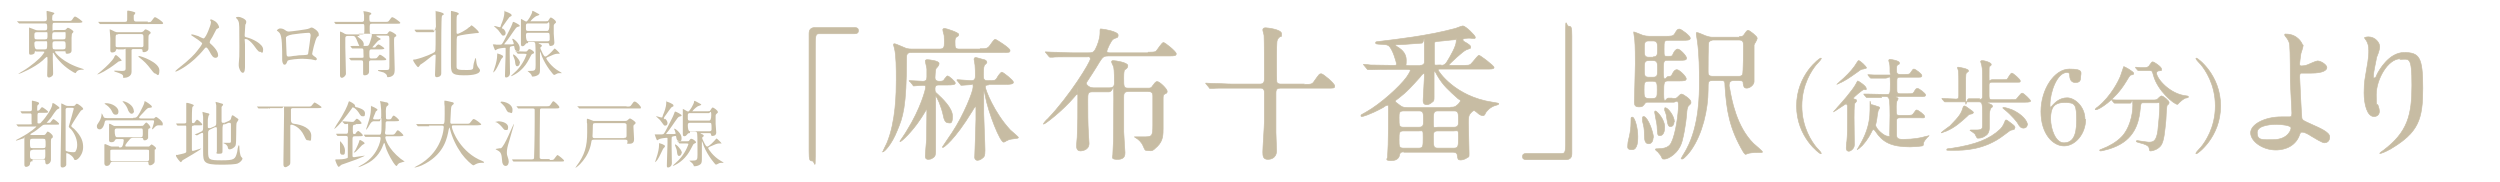 <?xml version="1.0" encoding="UTF-8"?>
<svg id="_レイヤー_1" xmlns="http://www.w3.org/2000/svg" version="1.1" viewBox="0 0 800 58.3">
  <!-- Generator: Adobe Illustrator 29.8.2, SVG Export Plug-In . SVG Version: 2.1.1 Build 3)  -->
  <defs>
    <style>
      .st0, .st1 {
        fill: #c7bca3;
      }

      .st1 {
        stroke: #c7bca3;
        stroke-linecap: round;
        stroke-linejoin: round;
        stroke-width: .2px;
      }
    </style>
  </defs>
  <g>
    <path class="st1" d="M273.4,8.8c.9,0,1.3.3,1.3,1s-.4,1-1.3,1h-11.2c-1.3,0-1.3.3-1.3,5.9v33.3c0,4.8-.2,1.5-1,1.5s-1-.3-1-3.1V10.7c0-1.3.7-1.9,2-1.9h12.5Z"/>
    <path class="st1" d="M313.6,15.6c1.9,0,2.4,0,3.2-1.1,1.2-1.7,1.4-1.9,1.7-1.9s4.7,2.8,4.7,3.5-.2.7-2.4.7h-28.9c-.9,0-1.8,0-1.8,1.5,0,16.2-1.2,19.2-3,23.5-1.8,4.5-4.1,6.8-4.6,6.8s0,0,0,0c0-.2,1.1-2.4,1.3-2.8,2.9-6.9,3-16.3,3-20.1s0-8-.6-10.3c0-.2-.3-.9-.3-1.1s.1-.3.3-.3c.5,0,3,1.2,3.6,1.4.9.3,1.5.3,2.1.3h8.6c1.5,0,1.7-.4,1.7-2.3s-.1-2.3-.2-2.5-.3-1.2-.3-1.4.2-.4.6-.4,4.5,1.3,4.5,1.9-.4.6-.8.9c-.3.3-.4.7-.4,1.4,0,2.1,0,2.4,1.6,2.4h6.4ZM291.1,26.1c-.1-.1-.2-.2-.2-.3,0,0,0,0,.2,0,.5,0,3.6.2,4.2.2,1,0,1.3-.4,1.3-1.4v-2.5c0-.4-.5-2.2-.5-2.6s.5-.4.7-.4c.3,0,3.7.3,3.7,1.2s-.9,1.4-1,1.7c-.2.6-.3,2.4-.3,2.8,0,1.1.8,1.2,1.3,1.2,1,0,1.4,0,1.8-.8.7-.9.8-.9.9-.9.5,0,2.5,1.8,2.5,2.3s-.9.6-2.5.6h-2.6c-.7,0-1.4,0-1.4,1.2s.2,1.1.7,1.6c1.5,1.4,4.9,4.5,4.9,7.2s-.8,2.1-1.4,2.1c-1,0-1.4-1.4-1.5-2.1-.7-3.3-2.1-6.3-2.4-6.3s-.1.4-.1.5v16.9c0,1.2-.1,1.8-1,2.3-.4.3-.9.4-1.3.4-1,0-1-.7-1-1.1,0-.9.3-3.8.4-5.3,0-1.9.1-7.6.1-9.6s0-.2,0-.2c0,0-1.8,3-2.2,3.5-2.5,3.8-5.9,7-6.3,7s-.2,0-.2,0,2-2.9,2.3-3.5c4.5-7.2,6-13.3,6-13.8s0-.7-.8-.7-2.5.2-2.9.2-.2,0-.4-.3l-.9-1.1h-.1ZM316.2,27.2c-.3,0-.9,0-.9.6,0,.9,2.8,8.2,8,13.8.4.4,2.6,2.2,2.6,2.4s-.5.3-.7.3c-1.5.2-2.1.2-3,.7-.1,0-.8.5-1,.5-1.2,0-4.9-9.4-5.9-14.7,0-.3-.3-1.5-.4-1.5s-.1,0-.1.2v6.9c0,1.7.4,9.8.4,11.7s-.3,2.1-.7,2.4c-.3.3-1,.8-1.7.8s-.9-.6-.9-.9c0-.8.4-10.2.4-12.1v-3.7c0-.6,0-.4-.2-.4s-.9,1.2-1,1.4c-5.7,9.3-9.1,11.6-9.4,11.6s-.1,0-.1-.2c.8-1.3,2.4-3.5,3.1-4.6,3.7-5.6,6.7-13.1,6.7-14.6s-.3-.7-.8-.7-2.6.2-2.9.2-.2,0-.4-.3l-.9-1.1c-.1-.1-.2-.2-.2-.3,0,0,.1-.1.2-.1.6,0,3.7.3,4.4.3,1.3,0,1.3-.9,1.3-1.6,0-1,0-2.3-.1-3.4,0-.3-.3-1.5-.3-1.8s.2-.6.5-.6,1.8.5,2.7.7c.3,0,.9.4.9.8s-.7.8-.8,1c-.3.6-.3,2.3-.3,3,0,1.2,0,1.9,1.3,1.9,2.2,0,2.5,0,3-.8.3-.6,1.2-1.9,1.6-1.9s3.7,2.6,3.7,3.2-.9.7-2.5.7h-5.5v.2Z"/>
    <path class="st1" d="M367.4,16.7c2.1,0,2.3-.1,2.6-.4.4-.4,1.8-2.7,2.3-2.7s4.1,2.9,4.1,3.6-.7.7-2.2.7h-19.4c-1.5,0-1.9.2-3,2-1.4,2.4-3.5,5.5-3.8,6-.2.3-.4.6-.4.8s.7,1.4,2.3,1.4h5.2c1.3,0,1.5-.8,1.5-1.5,0-1.1,0-4.1-.2-5,0-.3-.7-1.5-.7-1.8s.2-.4.5-.4c.8,0,4.7.6,4.7,1.6s-1,1.2-1.1,1.5c-.2.7-.2,1.7-.2,2.4,0,3,0,3.3,1.5,3.3h6.2c.8,0,1.1,0,1.5-.7.6-.8,1-1.4,1.5-1.4.8,0,3.2,2.4,3.2,3.1s-.3.6-.8.9-.5.5-.5,1.8v9.1c0,2.1,0,4-1.8,5.8s-1.8,1.4-3,1.4-1-.3-1.6-1.5c-.5-1.2-1.5-2.1-2.2-2.5l-.6-.4s.2,0,.3,0c.4,0,2,0,2.3,0,3,0,3.3,0,3.3-3.7v-9.4c0-1.2-.6-1.4-1.5-1.4h-6.3c-1.5,0-1.5.8-1.5,1.9v11c0,1,.4,6.4.4,6.6,0,.7,0,2.2-2.3,2.2s-1.6-.6-1.6-1.5.2-3.7.2-4.4c0-3.5.1-6.7.1-13.4s0-2.3-1.5-2.3h-5.3c-1.5,0-1.5.5-1.5,2.7,0,3.9,0,7.3.2,10.5,0,.5.2,3,.2,3.3,0,2.4-2.8,2.4-2.8,2.4-.6,0-1.2-.4-1.2-1.5s.2-2.5.2-2.9c.2-5.3.2-6.1.2-12.7s0-.9-.3-.9-.2,0-.7.6c-4,4.7-9.5,8.8-9.9,8.8s-.1,0-.1,0c0-.3,1-1.4,1.4-1.7,7-7.3,13.6-18.1,13.6-19.1s-.7-.7-1-.7h-5c-4.1,0-5.5,0-5.9.1h-1c-.1,0-.2,0-.4-.3l-.9-1.1c-.1-.1-.2-.2-.2-.3h.1c.3,0,1.8.1,2.1.1,2.2,0,4.2.2,6.4.2h5.2c1,0,1.6,0,2.2-1.1.7-1.3,1.5-3.5,1.5-5.2s0-1.3.6-1.3,5.2.8,5.2,1.9-.5.7-1.5,1.3c-.7.3-2.1,3.4-2.1,3.9s.7.5.9.5h12.3,0Z"/>
    <path class="st1" d="M417.3,27c2.3,0,2.6,0,3.3-1.1,1.5-2.1,1.6-2.3,2.2-2.3s4.3,3.1,4.3,3.9-.3.7-2.5.7h-14.8c-1,0-1.5.3-1.5,1.5v12.7c0,.9.2,5,.2,5.8,0,2.6-2.2,2.8-2.7,2.8-1.6,0-1.7-1-1.7-2.4s.5-8.2.5-9.7v-9.3c0-1.4-.8-1.4-1.5-1.4h-8.9c-4.1,0-5.4,0-5.9.1h-1c-.2,0-.3,0-.4-.3l-.9-1.1q-.2-.2-.2-.3c0,0,0,0,.2,0,.3,0,1.8.1,2.1.1,2.3,0,4.2.2,6.4.2h8.7c1.4,0,1.4-1,1.4-2,0-2.7,0-12-.1-13.5,0-.3-.4-1.5-.4-1.8,0-.7.7-.7.9-.7.5,0,5.1.5,5.1,1.9s-.1.6-.7,1.1-.8,1.1-.8,1.8c-.1,1.2-.1,5.4-.1,6.9s0,5.4.1,5.7c.2.5.8.6,1.3.6h7.5-.1Z"/>
    <path class="st1" d="M449.3,48.6c-.5,0-1.2,0-1.4.8-.1.7-.5,2-2.7,2s-1.2-.7-1.2-1,.2-3.4.2-4.1c.1-2.2.1-8.3.1-10.7s0-1.9-.4-1.9-1.2.6-1.3.7c-4.6,2.5-6.7,2.9-6.8,2.9s-.3,0-.3-.3.2-.3,1.6-1.1c4.8-2.7,10.8-8.2,13-11.2.2-.3,1.2-1.8,1.2-2.1s-.3-.4-1.2-.4h-5.4c-1.1,0-4.3,0-5.9.1h-1c-.1,0-.2,0-.4-.3l-.9-1.1q-.2-.2-.2-.3c0,0,0,0,.1,0,.3,0,1.8.1,2.1.2,2.1,0,4.2.1,6.4.1h1.1c.6,0,.9,0,.9-.4s-1.3-5.1-2.6-5.9c-.5-.3-.8-.3-2-.4-1.9-.1-2.1-.1-2.1-.5s.1-.3,1.6-.5c4.9-.6,14.9-1.7,23.5-4,.4,0,2.3-.9,2.8-.9.9,0,4,3.1,4,3.6s-.2.4-.6.4-1-.1-1.2-.1c-.3,0-2.2,0-2.2.5s1.1,1,1.3,1.1c1,.7,1.2.8,1.2,1.3s0,.3-1.3.8-5.6,4.7-5.6,4.8c0,.2.1.2.8.2h4.1c1.6,0,1.8,0,2.7-1.1.9-1.1,1.7-2.1,2-2.1s4.8,3.3,4.8,3.9-1.4.5-2.8.5h-14.5c-.4,0-.6,0-.6.3s5.3,8.5,17.4,10.3c1.7.3,2,.3,2,.5,0,.3-.6.4-.9.5-2,.5-3.1,2.1-3.3,2.4-.2.5-.4.9-.8.9s-.9,0-2.2-1.2c-.5-.4-.6-.4-.7-.4-.4,0-.8.5-1,.7-.8.8-.8,1.6-.8,3.3s.2,8.2.2,9.6,0,1.1-.5,1.4c-.8.6-1.7.8-2.2.8-.9,0-.9-.3-1.1-1.6,0-.7-.8-.9-1.4-.9h-15.7,0ZM464.2,34.3c.8,0,1.4,0,2-.6.3-.2,1.1-1,1.1-1.4s0-.2-.7-.7c-3-2.7-4.8-4.2-6.7-7.5-.1-.3-.8-1.4-.8-1.4q-.2,0-.2.6v7.6c0,1.2,0,1.4-.6,1.8-.7.6-1.3.8-1.7.8-1.2,0-1.2-.9-1.2-1.4,0-1.1.4-6.4.4-7.6s0-.9-.3-.9-1,.9-1.1,1.1c-2.8,3.1-4.2,4.7-6.7,6.6-1.1.8-1.2.9-1.2,1.1s.1.3,1.2,1.1c.9.7,1.2.9,2.6.9h14.1-.2ZM454.5,20.9c.8,0,1.2-.3,1.3-.9v-5.3c0-4.6-.1-.9-.8-.9s-6.1.5-7.3.5-1.1,0-1.1.2.9.7,1.2.9c1,.7,2.2,1.9,2.2,3.8s-.1,1.1-.1,1.3c0,.5.2.5,1.1.5h3.5ZM449.1,35.5c-1.4,0-1.4.8-1.4,2.1,0,2.6,0,3.1,1.4,3.1h5c1.4,0,1.4-.8,1.4-2.1,0-2.5,0-3.1-1.4-3.1h-5ZM449.1,41.9c-1.4,0-1.4.7-1.4,2.8s0,2.7,1.4,2.7h4.9c1.4,0,1.4-.6,1.4-3.3s0-2.2-1.4-2.2h-5,.1ZM460.1,35.5c-1.4,0-1.4.7-1.4,3.3s0,1.9,1.4,1.9h5.2c1.4,0,1.4-.9,1.4-1.8,0-2.8,0-3.4-1.4-3.4h-5.2ZM465.2,47.4c1.4,0,1.5-.5,1.5-3.3s0-2.2-1.5-2.2h-5.1c-1.4,0-1.4.7-1.4,1.8,0,3.3,0,3.7,1.5,3.7h5ZM461.1,20.9c.6,0,1.2,0,1.9-1.1,1-1.6,3-5,3-6.6s0-.5-.4-.5-2.1.2-4,.4c-2.2.2-2.4.2-2.6.6v5.6c0,1.9,0,1.5,1.4,1.5h.8,0Z"/>
    <path class="st1" d="M488.5,51.1c-.9,0-1.3-.3-1.3-1s.4-1,1.3-1h11.2c1.3,0,1.3-.3,1.3-5.9V9.9c0-4.8.2-1.5,1-1.5s1,.3,1,3.1v37.7c0,1.3-.7,1.9-2,1.9h-12.5Z"/>
    <path class="st1" d="M524.1,43.8c0,1,0,4.1-1.8,4.1s-1.4-.8-1.4-1.7.5-2.4.5-2.6c.3-1.3.5-3,.5-4,0-2,0-2.1.3-2.1h.3c.7.4,1.6,3.5,1.6,6.2h0ZM535.2,31.5c1.1,0,1.2,0,1.7-.5.6-.6.9-.9,1.2-.9.5,0,3,1.7,3,2.5s0,.4-.9,1.4c0,.2-.3.5-.4,1.6,0,.6-.4,5.3-1.5,9.5-1.1,4.1-4.6,5.8-5.6,5.8s-.6,0-1.3-1.2c-.3-.4-.7-.9-.9-1.1,0,0-.8-.6-.8-.8s.5-.2.9-.2c3.3,0,3.9-1.4,4.2-1.9,1.5-3,2.3-9.6,2.3-11.9s-.8-1.1-1.5-1.1h-8.2c-.4,0-.8,0-1,.4-.7.9-.8,1.1-1.9,1.1s-1.5-.4-1.5-1.5.3-10.6.3-12.2,0-6.1-.2-7.8c0-.3-.3-1.9-.3-2.2s0-.3,0-.3c.2,0,2.4.9,2.9,1.1.7.2,1.3.3,2,.3h5.2c1.9,0,2.5,0,3-.8.7-1.2.9-1.5,1.5-1.5s3.5,2.2,3.5,2.9-1,.7-2.5.7h-4.4c-1.5,0-1.5.3-1.5,2.8s0,2.3,1.3,2.3,1.3,0,1.6-.8c.3-.6.8-1.5,1.5-1.5s2.8,2.2,2.8,2.9-.8.7-2.2.7h-3.8c-1.4,0-1.4.2-1.4,3.9s1,1.3,1.4,1.3c.7,0,1,0,1.4-.7.2-.5.7-1.5,1.5-1.5s3,2.2,3,2.9-.9.7-2.5.7h-3.2c-1.5,0-1.5.4-1.5,4.2s.7,1.3,1.4,1.3h1.3ZM529,44c0,1.5-.8,2-1.4,2-1.2,0-1.4-1.2-1.4-3s-.2-2.7-.6-4.2c0-.3,0-.8,0-1.1s.2-.5.5-.4c1.4.5,3,5.2,3,6.7ZM529,18.2c1.4,0,1.4-.8,1.4-2.5s0-2.6-1.4-2.6h-1.4c-1.4,0-1.4.7-1.4,2.6s0,2.6,1.4,2.6h1.4ZM529,24.7c1.4,0,1.4-.7,1.4-2.6s0-2.7-1.4-2.7h-1.4c-1.4,0-1.4.7-1.4,2.7s0,2.6,1.4,2.6h1.5,0ZM528.8,31.5c1.5,0,1.5-.6,1.5-2.7s0-2.8-1.4-2.8h-1.3c-1.5,0-1.5.6-1.5,2.7s0,2.8,1.5,2.8h1.2ZM531.1,43.4c-.7,0-.7-.6-.8-2.3,0-.8-.2-2.2-.5-3.4,0-.3-.3-1.5-.3-1.7s0-.5.2-.5c.5,0,3,2.7,3,5.1s-1,2.8-1.5,2.8h-.1ZM535.7,39c0,.8-.4,1.5-1.1,1.5s-.9-.3-1.3-3c0-.7-.3-1.4-.6-2.2v-.5c0-.2,0-.4.3-.3.7,0,2.8,2.6,2.8,4.5h-.1ZM556.7,11.7c.7,0,1-.1,1.3-.5.7-1,1-1.5,1.4-1.5s2.9,1.9,2.9,2.5-.9,1.8-1,2.2c0,.6,0,4.6,0,5.5s0,5.2,0,6.2-1.3,2.1-2.3,2.1-1-.5-1.2-1.5c0-.6,0-.9-1.3-.9h-1.8c-.3,0-1.3,0-1.3,1.2s0,.5,0,.7c.7,4.3,2.3,12.8,7.7,18.2.5.4,2.9,2.5,2.9,2.7s-.3.2-.5.2h-1.1c-.5,0-1.5,0-2.6.2-.2,0-1.1.4-1.2.4-.2,0-.5-.5-.7-.7-4.5-7.6-5.4-13.4-5.9-21,0-1.9-.2-1.9-1.4-1.9h-2.6c-1.4,0-1.4.3-1.4,2.9,0,6.3-1.8,14.2-5.5,19.4-.4.6-2.2,2.8-2.8,2.8s-.3,0-.3-.2c0-.2,1.5-2.5,1.7-3,4.1-7.6,4.1-17.7,4.1-21.3s0-9-.7-13.6c0-.3-.3-1.6-.3-1.9s0-.5.2-.5c.5,0,2.5,1,2.9,1.1.3,0,1,.4,1.9.4h8.8v-.2ZM547.9,12.9c-.5,0-1,.4-1.1.7-.2.5-.2,8.3-.2,9.2s0,1.6,1.4,1.6h8.4c.3,0,.9,0,1.2-.5s.3-8.5.3-9.3c0-1.3-.2-1.8-1.5-1.8h-8.6,0Z"/>
    <path class="st1" d="M737,14.6c0,.4-.6,2.2-.7,2.5-.2,1.3-.4,2.9-.4,3.2,0,.6,0,.8.6.8s1.2-.1,2-.4c.5-.2,2.6-1.2,3.1-1.2,1.2,0,3,1.3,3,2.1s-1.1,1.8-5,1.8-3.1,0-3.2,0c-.4,0-.5.4-.5,1.3s.6,12.6.7,13.1c.2.7.5.8,2.9,1.9,2.9,1.3,6,2.6,6,4.1s-1,1.9-1.7,1.9-3.1-1.5-4.3-2.2c-.7-.5-2-1.2-2.7-1.2s-.6,0-1.2,1.5c-1.8,3.9-6,4.2-7.3,4.2-4.3,0-8.1-2.8-8.1-5.5s4.5-5.1,9.8-5.1,2.1,0,2.4,0c.7,0,1,0,1-1.2s-.5-9-.5-10.1,0-9.9-.2-11.6c0-.8-.5-1.9-1.3-2.8,0,0-.3-.3-.3-.6s.3-.2.4-.2c3.9,0,5.3,3.2,5.3,3.5h.2ZM728.4,39.8c-.5,0-6.1,0-6.1,2.6s1.6,2.3,5,2.3c5.1,0,6-3.5,5.8-3.9-.2-.6-2.6-1-4.6-1h-.1Z"/>
    <path class="st1" d="M768.1,18.8c-4,0-7.7,6.6-7.7,11.5s.2,2.3.6,3.5c.3.9.4,1.3.4,1.8,0,1.5-1.3,1.7-1.7,1.7-2.2,0-3.2-3.9-3.2-7.6s.4-4.9.8-7.5c.7-3.8.7-4.9.7-6,0-1.6-.3-2.3-.6-2.9,0-.2-.8-1.1-.8-1.2s.6-.3,1.3-.3c2.2,0,3.6,1.9,3.6,3.1s-.8,3-1,3.5c0,.4-1,4.6-1,5.8s0,.7.4.7.5-.6.8-1.2c.5-1,3.7-6.9,8.6-6.9s6,1.5,6,11.4-1.3,14.1-10.2,19.4c-1.9,1.1-3.2,1.5-3.4,1.5s-.2,0-.2,0,0-.2,1.2-1c7.7-5.8,9.1-11.2,9.1-20.8s-.9-8.3-3.8-8.3h.1Z"/>
  </g>
  <g>
    <path class="st0" d="M11.5,16.4c-.4,0-.4.1-.4.4,0,.5-.8.7-1.2.7s-.6,0-.6-.7v-7.8c0-.6,0-.2,0-.2,0,0,.6.2,1.1.4.8.3,1.1.5,1.7.5h2.3c.3,0,.7,0,.7-.7,0-1.2,0-1.5-.8-1.5H6.1q0,0-.2-.2l-.5-.5h0c0,0,.9,0,1,0h7.8c.7,0,.8-.3.8-.9s-.1-1.8-.1-2.1,0-.3.2-.3,1.2.3,1.6.4c.7.2.7.3.7.4s-.5.5-.6.6c0,.2-.1.3-.1,1s0,.8.8.8h4.2c1,0,1.1,0,1.4-.4.6-1,.8-1,.9-1,.5,0,2.4,1.5,2.4,1.7s-.5.3-1.3.3h-7.5c-.8,0-.8,0-.8,1.6s0,.7.7.7h2.9c.4,0,.5,0,.8-.3.3-.4.4-.4.6-.4.3,0,1.7.9,1.7,1.2s-.5.6-.5.8-.1,1-.1,1.2v4.1c0,1-1.3,1-1.4,1-.5,0-.5-.2-.5-.5s0-.3-.7-.3h-2.4c-.1,0-.3,0-.3.2s2.5,3.5,8.5,5.3c.6.2.7.2.7.3s0,.1-.2.1c-.8,0-1.7,0-2.2.8-.1.2-.2.3-.3.3-.2,0-3.1-1.6-5.1-3.9-1-1.1-1.4-1.7-1.8-2.4,0,0,0-.2-.2-.2s-.1.1-.1.2v1.8c0,.7.1,4.2.1,4.5s0,.7-.4,1c-.2.1-.5.4-.9.4-.6,0-.6-.5-.6-.8s.1-3.8.1-4.4c0-1.2,0-1.4-.2-1.4s-1.2,1-1.4,1.2c-2.5,2.2-7.3,4.3-7.8,4.3s0,0,0,0c0,0,1.1-.8,1.4-.9,2.7-1.6,5.6-4.1,6.3-5.1.2-.3.7-.9.7-1,0-.2-.2-.2-.4-.2h-2.2ZM14.4,12.6c.8,0,.8-.3.8-1.4s0-.9-.8-.9h-2.6c-.7,0-.8.3-.8.9,0,1.2,0,1.4.8,1.4h2.6ZM11.8,13.2c-.3,0-.8,0-.8.7q0,1.9.8,1.9h2.5c.7,0,.8-.2.8-1.5s0-1.1-.8-1.1h-2.6,0ZM17.5,10.3c-.7,0-.8.2-.8,1.4s0,.9.8.9h2.7c.8,0,.8-.2.8-1.4s0-.9-.8-.9h-2.7ZM20.2,15.8c.8,0,.8-.4.8-1.1,0-1.2,0-1.5-.8-1.5h-2.6c-.8,0-.8.4-.8,1,0,1.4,0,1.6.8,1.6h2.7-.1Z"/>
    <path class="st0" d="M38.9,19.3q0,.2-.6.3c-.4,0-.6.3-.9.5-3.2,2.5-5.8,3.7-6.2,3.7s-.1,0-.1,0c0,0,1.1-.9,1.2-1,1.9-1.6,3.6-3.3,4.2-4.4,0-.2.4-.8.6-.8s1.9,1.5,1.9,1.9v-.2ZM47,7.1c1.1,0,1.2,0,1.5-.4.8-1.1.9-1.2,1.1-1.2.4,0,2.6,1.5,2.6,1.9s-.5.3-1.2.3h-19q0,0-.2-.2l-.4-.5h0c.2,0,.9,0,1,0h7.6c.7,0,.7-.4.7-1.1s0-2.1,0-2.2c0-.2,0-.3.3-.3s2.3.4,2.3.7-.4.7-.5.8c0,.2,0,.6,0,1s0,1,.8,1h3.7v.3ZM37.7,15.7c-.4,0-.6.1-.6.3,0,.6-.8.8-1.2.8s-.6-.2-.6-.7v-3.8c0-.6-.2-2.5-.2-2.7s0-.2,0-.2c.3,0,1.4.6,1.6.7.4.2.7.2.9.2h7.5c.4,0,.6-.2.8-.3.4-.5.5-.6.7-.6.3,0,1.6.7,1.6,1s0,.3-.4.6c-.3.3-.3.5-.3,1.7v2.9c0,.7-.9,1.1-1.4,1.1s-.5-.2-.5-.5,0-.5-.7-.5h-2.2c-.4,0-.6.1-.6.4v6.9c0,1.5-1.6,1.9-2.3,1.9s-.3,0-.4-.5c0-.6-.9-.9-2.4-1.4-.3,0-.4-.1-.4-.3s0-.1.2-.1c.3,0,1.9.1,2.3.1,1,0,1.1-.3,1.1-.8v-5.1c0-1.9,0-1-.7-1h-2.3.4ZM37.8,11c-.8,0-.8.2-.8,1.3v2.4c0,.4.4.4.7.4h7.5c.3,0,.6,0,.7-.4v-3c0-.7-.3-.8-.8-.8h-7.5.2ZM44.4,17.9c.6,0,6.6,2,6.6,4.6s-1,1.1-1.1,1.1c-.5,0-.8-.4-1.5-1.3-1.6-2.1-2.3-2.7-3.8-3.9-.2-.1-.3-.2-.3-.4h0Z"/>
    <path class="st0" d="M63.6,11.7c.2,0,1.3.6,1.5.6.5,0,1.2-1.6,1.5-2.3.4-1,.9-2.3.9-2.8s0-.4-.2-.5c0,0,0-.2,0-.3s0-.2.2-.2.9.3,1.6.8c.7.6,1,1.5,1,1.7s0,.2-.6.5c-.3.1-.3.3-.9,1.4-.4.8-.8,1.6-1.3,2.3,0,.2-.2.4-.2.6s.2.5.4.6c2,1.8,2.3,3,2.3,3.6s-.5.8-.8.8c-.8,0-1.2-.6-2-2.1-.2-.4-.7-1.2-1-1.2s-.4.2-.5.3c-4.3,5.4-9,7.4-9.2,7.4s-.2,0-.2-.1.4-.4.7-.7c4-3.1,5.6-4.9,6.2-5.7.6-.7,1.7-2.2,1.7-2.5s-2.2-1.8-3-2.3c-.4-.2-.5-.3-.5-.4s0-.2.2-.2c.3,0,1.3.3,2.5.7h-.2Z"/>
    <path class="st0" d="M76.3,5.4c.8,0,2.5.8,2.5,1.5s-.2.8-.3,1c0,.6-.2,2.7-.2,3.3s0,.6.8.8c1.4.3,5.1,2,5.1,3.8s-.7.8-.8.8c-.6,0-.7,0-2.2-2.1-.7-.9-1.8-2-2.5-2s-.3,0-.3,1.7c0,2.5,0,3.7,0,5.8v1.2c0,.6,0,2.1-.7,2.1s-1.3-1.6-1.3-2.2v-.7c.2-1.9.2-2.6.2-5.4,0-6.7,0-7.5-.3-8.2-.2-.5-.4-.7-.8-1.1h0c0-.3.6-.3.7-.3h0Z"/>
    <path class="st0" d="M98.7,9.2c.8-.4.9-.4,1.1-.4.3,0,2.2,1.1,2.2,2.1s0,.4-.5.9c-.7.9-1.6,5.2-1.6,5.4s0,.4,1.2,1.2c0,0,.3.3.3.5s-.3.4-.4.4c-.2,0-1.2-.3-1.4-.3-.9-.1-2.2-.2-2.9-.2s-4.5.2-4.7.7c-.4,1-.5,1.2-1,1.2s-.7-1.1-.7-1.4c0-4.1,0-7.6-.8-8.7q-.4-.5-.9-.8h0c0-.3.7-.7,1-.7,1,0,1.4.4,1.6.5q.6.5,1.2.5c.6,0,6-.7,6.7-1h-.4ZM93.7,11q-2.2.4-2.2,1.1c0,.7.2,4.4.2,5.2s.4.8.7.8,1-.1,1.5-.2c.3,0,1.1-.1,1.7-.2,2.6-.1,2.9-.1,3-.5s.8-5.6.8-5.8,0-.9-.6-.9c-1.1,0-4.5.4-5,.5h0Z"/>
    <path class="st0" d="M114.9,11.5c-.3,0-.5,0-.5.1s.2.3.4.4c1.6,1.2,1.6,1.8,1.6,2.2,0,.7-.4,1.2-.7,1.2s-.6-.4-1-1.3c-1-2.6-1.2-2.6-1.9-2.6h-1.5c-.7,0-.8.3-.8.8v2.9c0,1.2.2,7.8.2,8.4s-.8,1.3-1.3,1.3-.6-.5-.6-.8v-8.3c0-2.4,0-2.7,0-4.7v-1c.2,0,1.1.4,1.5.7.4.2.6.2,1,.2h4.6c.7,0,.7-.2.7-1.8s0-1.5-.7-1.5h-8.3q0,0-.2,0l-.4-.5v-.2c0,0,0,0,0,0h8.8c.7,0,.7-.5.7-.7v-1.4c0-.2-.2-1.1-.2-1.3s0,0,.2,0,2.3.3,2.3.7,0,.2-.3.4-.3.3-.3.6c0,1.5,0,1.7.7,1.7h4.1c1.1,0,1.2,0,1.5-.4.7-1,.8-1.1,1.1-1.1s2.5,1.5,2.5,1.8-.5.3-1.3.3h-7.8c-.7,0-.7.3-.7,1.4,0,1.7,0,1.9.7,1.9h4.4c.4,0,.5,0,.7-.3.4-.6.5-.6.7-.6.3,0,2,.9,2,1.3s0,.3-.4.5c-.2.1-.3.4-.3.8v1.4c0,1.2.2,6.8.2,7.9s0,1.9-.8,2.4c-.4.3-1,.4-1.3.4s-.3,0-.4-.5c0-.4-.8-.9-1-1,0,0-1.7-.5-1.8-.5s0-.2,0-.2c0,0,0-.1.2-.1h2.4c.8,0,1-.1,1-1.1v-8.4c0-1.2,0-1.5-.7-1.5h-3.1c-.2,0-.4,0-.4.1s.7.5.9.6c.5.2.5.3.5.4q0,.2-.6.4c-.3.2-.4.3-1.6,1.7-.3.4-.4.4-.4.5s0,.1.2.1c.6,0,.7,0,.8-.2,0-.1.7-.8.9-.8.3,0,1.9,1.1,1.9,1.3s-.5.3-1.3.3h-2.8c-.7,0-.7.4-.7,1.3,0,1.5,0,1.7,1.1,1.6,1.1,0,1.2,0,1.5-.4.6-.7.6-.8.8-.8.3,0,2,1.2,2,1.5s-.5.3-1.3.3h-3.4c-.3,0-.8,0-.8.6v3c0,.9-.8,1.2-1.3,1.2s-.6,0-.6-.8v-2.9c0-.9,0-1.1-.7-1.1h-3.2s0,0-.2-.2l-.4-.5h0c.2-.1.9-.1,1.1-.1h2.9c.9,0,.6-.1.6-1.6s0-1.4-1.1-1.4h-2.5s0,0-.2-.2l-.4-.5h0c.2-.1.9-.1,1-.1h4.1c.7,0,.8-.1,1.2-1.2.2-.6.6-1.8.6-2.3s-.3-.4-.6-.4h-3.6l.3.9Z"/>
    <path class="st0" d="M138.8,9.8c.7,0,.7-.4.7-.9s-.1-4.3-.1-5.1,0-.2.2-.2,2.4.4,2.4.9,0,.2-.1.2c-.3.2-.4.2-.5.5-.2.5-.2,9.8-.2,11.3v7c0,1.1-1.2,1.2-1.4,1.2s-.6,0-.6-.7.2-4.9.2-5.8,0-.7-.3-.7-.3,0-.4.1c-.3.2-.6.4-2.6,2-.2.2-1.3.9-1.6,1.1,0,0-.5.8-.7.8-.3,0-1.6-1.9-1.6-2.2s0-.2.8-.3c2.9-.7,5.7-2,6-2.3.4-.3.4-.4.4-5.6s0-.8-.7-.8h-5.4q-.1,0-.2-.1l-.4-.5v-.2c0,0,0,0,0,0h6v.3ZM150.3,8.7s.4-.6.6-.6,2.3,1.8,2.3,2.2,0,.2-.9.3c-1.1.1-5.3.6-5.9,1-.3.2-.3.7-.3,5.2v4.5c0,1,.5,1.1,3.2,1.1s1.9-.3,2.3-2.1c.4-1.5.5-1.7.6-1.7s.1,0,.2.9c.1,1.1.3,1.6.6,2q.6.7.6,1c0,1.6-4,1.6-5.2,1.6-4.1,0-4.1-.9-4.1-4V3.8c0-.2,0-.3.2-.3s1.5.4,1.6.4c.5.2.7.3.7.5s0,.2-.4.4c-.3.2-.3,1-.3,1.9v3.5c0,.5,0,.7.5.6.1,0,2.6-1.1,3.6-2.2h0Z"/>
    <path class="st0" d="M161.5,14.2h2.3q.6,0,.6-.2c0-.3-.5-1.5-.5-1.5,0,0,0-.1.2-.1.3,0,2.2,1.5,2.2,2.9s-.4,1-.9,1-.7-.5-.8-1.2q0-.4-.3-.4c-.3,0-1,.2-1.1.3s-.1,1.6-.1,2c0,1,.1,5.5.1,6.4s-.7,1.4-1.2,1.4-.4-.4-.4-1c0-1.1.2-5.8.2-6.7v-1.6c0-.2-.1-.2-.4-.2s-1.8.2-2.2.4c-.1,0-.6.4-.7.4-.2,0-.8-1.9-.8-1.9h.1c.1,0,.9,0,1,.1h1.2c.6,0,.7-.2,1.5-1.7.8-1.6,2.1-4,2.4-4.9.2-.6.2-.7.4-.7s2,.9,2,1.2,0,.2-.6.4c-.3,0-.5.3-.7.5-1,1.3-2.4,3.6-3.5,4.8,0,0-.2.3-.1.3h.3-.2ZM161,18.1c0,.2-.5.7-.6.8-.5,1-1.2,2.6-1.8,3.5,0,0-.6.8-.8.8s0,0,0,0c0,0,.7-2.2.8-2.5.5-1.8.5-2.9.5-3.1,0-.4,0-.5.1-.5s.7.3.9.3c.6.3.9.4.9.7h0ZM160.9,9.1c.7.5.9,1.1.9,1.5,0,.6-.4.8-.7.8s-.3,0-.5-.2-1-1.4-1.2-1.6c-.2-.2-1.3-1.2-1.3-1.2,0,0,0-.1.2-.1s1.3.4,1.6.4.2,0,.5-.9c.3-.7,1-2.3,1-3.9s0-.3.1-.3,2.2.7,2.2,1.2,0,.2,0,.3c0,0-.6.3-.7.4-.3.3-1.3,1.8-1.6,2.2-.2.2-.8,1.1-.8,1.3l.4.3v-.2ZM165,16.6v-.2c0-.1,0,0,0,0,.4,0,2.6.1,3.1.1s.5-.1.7-.3c.2-.3.4-.5.6-.5.4,0,1.5.7,1.5,1.1s-.1.2-.2.3c-.3.1-.6.3-.7.5-1,1.9-1.5,2.9-2.6,4.1-1.7,1.9-3.8,2.7-3.8,2.7h0v-.2c1.9-1.7,2-1.9,2.5-2.5,1.8-2.2,2.4-4.3,2.4-4.3q0-.2-.8-.2h-1.9c-.2,0-.1,0-.2-.1l-.4-.5h-.2ZM166.3,20.2c0,.8-.6,1-.8,1-.5,0-.6-.6-.7-1.6,0-.3-.2-.8-.6-1.8v-.3s0-.1.1-.1.8.5,1,.8,1.1,1.1,1.1,2h-.1ZM168.9,13.8c-.3,0-.5,0-.7.3-.3.3-.5.7-1,.7s-.5-.4-.5-1v-7.5c0-.4,0-.2.1-.2.2,0,1.3.8,1.6.8.5,0,1.9-2.6,1.9-3.1s0-.3.2-.3,1.2.6,1.4.7c.3.2.7.3.7.5s-1,.4-1.1.5c-.8.5-1.7,1.4-1.7,1.6s0,0,.4,0h4.5c.5,0,.7,0,.8-.3.5-.8.6-.9.8-.9s1.6.9,1.6,1.4-.1.3-.3.5c-.3.3-.4.4-.4.8v2.5c0,.4.2,2.6.2,2.8,0,1.1-1.1,1.1-1.2,1.1-.3,0-.4,0-.5-.6,0-.3-.4-.3-.5-.3h-2.9s0,.1.4.3c.2,0,.7.3.7.5s0,.2-.4.5c0,0-.1.1-.1.3s.7,1.5.8,1.8c.2.4.5.9.8.9.6,0,2.2-1.7,2.7-2.3l.3-.3c.1,0,1.6,1.4,1.6,1.6s0,.1-.1.1h-.6c-.7,0-1.2.2-3.2,1.1q-.4.2-.4.4c0,.2,1.6,2.7,4.1,4.1.8.4.8.5.8.6s0,0-.4,0-.9,0-1.3.3c0,0-.6.3-.7.3-.2,0-2.6-2.8-3.9-6,0-.2-.5-1.5-.6-1.5v5.1c0,1.4,0,1.9-.5,2.3s-1.3.6-1.8.6-.2,0-.3-.2c-.2-.4-.2-.5-.5-.8-.1-.1-.9-.8-.9-.8h.7c1.8,0,1.9-.2,1.9-1.9s0-6-.1-6.7c0-.6-.4-.7-.8-.7h-1.5v.3ZM169,7.5c-.3,0-.6,0-.7.5v1.3c0,.6.4.6.7.6h6.1q.7,0,.7-1.8c0-1.8-.5-.6-.7-.6,0,0-6.1,0-6.1,0ZM169,10.5c-.3,0-.7,0-.7.7q0,2,.7,2h6.2c.2,0,.7,0,.7-.6,0-2,0-2.1-.7-2.1h-6.2Z"/>
    <path class="st0" d="M10.3,51.6q-.7,0-.7.8c0,.7-.9,1-1.2,1-.6,0-.6-.5-.6-.9s0-3.7,0-4.3v-3.6c0-1.6,0-.3-.3-.3s-2,.7-2.4.7,0,0,0,0c0-.2,0-.2,1.2-.8,3.7-2,5.3-3.5,5.3-3.7s0,0-.5,0h-5.3s0,0-.2-.2l-.4-.5h0c0,0,.9,0,1,0h3.1c1.2,0,.8,0,.8-.7v-2c0-.6,0-.8-.5-.8h-2.4s0,0-.2,0l-.4-.5v-.2c0-.1,0,0,0,0,.4,0,2.5,0,3,0s.6-.3.6-.6v-2.6q0-.2.1-.2c.1,0,2.2.4,2.2.8s-.3.5-.4.6c-.2.2-.2.5-.2,1.3s0,.5.3.5.4-.3.5-.3c.4-.6.6-.8.8-.8s1.9,1.2,1.9,1.5-.5.3-1.2.3h-1.5c-.5,0-.7,0-.7.8v2.2c0,.3,0,.4.4.4s.5,0,.8-.4c1.6-1.6,3.3-4.3,3.5-5.5,0-.4,0-.6.3-.6s1.1.7,1.3.8c.5.4.7.5.7.7s0,.2-.5.4-1.9,2.3-2.2,2.8c-.2.3-1.4,1.6-1.4,1.6,0,0,.2,0,.3,0h.4c.4,0,.5,0,.8-.5.2-.2.5-.7.7-.7s1.8,1.2,1.8,1.5-.1.3-1.3.3h-3.2c-.3,0-.5,0-.9.3-1.1.9-2.3,1.9-3.3,2.4q-.5.3-.5.4c0,.2.3.2.5.2h3.8c.4,0,.5-.2.6-.3.5-.7.5-.8.7-.8.3,0,1.6,1,1.6,1.5s0,.4-.5.8c0,0-.1.2-.1.8v5.9c0,1.1-1,1.5-1.2,1.5-.6,0-.6-.5-.6-.8,0-.6-.2-.8-.7-.8h-3.4v.7ZM10.4,44.4c-.8,0-.8.3-.8,1.1,0,1.7,0,1.9.8,1.9h3.4c.8,0,.8-.3.8-1.1,0-1.7,0-1.9-.8-1.9h-3.4ZM10.4,48c-.8,0-.8.3-.8,1.4s0,1.5.8,1.5h3.3c.8,0,.8-.2.8-1.9s0-1.1-.8-1.1h-3.3ZM23.3,33.9c.3,0,.5,0,.7-.2.3-.4.4-.5.6-.5.4,0,2,1.2,2,1.6s0,.2,0,.2c0,0-.6.3-.7.4-.3.3-3.1,4.6-3.1,4.9s.8.8.9.9c2.5,2.5,2.9,4.2,2.9,5.9s-.9,3-1.4,3.5-.8.6-1.1.6-.3,0-.5-.5c-.6-1.1-2-1.7-2.2-1.7s-.2,0-.2.4v3.4c-.1.4-.6.8-1.2.8s-.6-.5-.6-.7v-2.3c0-2.8.2-10.3.2-13.3v-4c0,0,0-.2.1-.2s.8.4,1.2.6c.4.2.6.2,1,.2h1.8-.4ZM21.6,34.5c-.4,0-.5.2-.6.4v13.2c0,.4,1.6.6,2.3.6s.8,0,1-.5c.3-.5.4-1.2.4-1.9,0-2.3-1.4-4.3-2-5-.1,0-.7-.6-.7-.8s.8-2.6.9-3.1c.1-.4.7-2.5.7-2.6,0-.3-.3-.3-.5-.3,0,0-1.5,0-1.5,0Z"/>
    <path class="st0" d="M42.6,37.7c1,0,1.2,0,2.2-1.8.5-1,1.4-2.7,1.4-3.1s0-.4.2-.4,2.2,1.3,2.2,1.7-.2.3-.8.4c-.4,0-.6,0-2,1.6-.3.3-1.3,1.3-1.3,1.5s.2.3.6.3h4.2c0,0,.5-.5.6-.5.3,0,2.2,1.4,2.2,2.2s-.3.5-.6.5h-.7c-.4,0-.8,0-1.5.8s-.5.4-.6.4,0,0,0-.2c0,0,.6-1.8.6-2.2s0-.4-.9-.4h-13.8c-.8,0-1,0-1.1.6-.3,1.6-1,2.3-1.6,2.3s-.9-.4-.9-.9,0-.5.8-1.7c.5-.8.7-1.7.7-2.2s0-.3,0-.3c.2,0,.6,1,.7,1.2q.2.3,1.1.3h8.3ZM38.1,47.2c.5,0,.9,0,1.1-.5.2-.4.4-1.4.4-1.8s-.2-.4-.8-.4h-1.4q-.5,0-.7.5c-.2.5-.9.5-1,.5-.4,0-.7,0-.8-.5v-5.1c0-.2,0-.3.2-.3s1.1.6,1.4.7h8.1c1,0,1.1,0,1.3-.2s.7-.9.9-.9c.3,0,1.3,1.1,1.3,1.5s0,.3-.4.4c-.3.2-.3.3-.3,1.3s0,1.6,0,1.8c-.3.6-.8.7-1.1.7s-.4,0-.5-.5c0-.2-.3-.3-.6-.3h-2.6c-.6,0-.8.2-1,.4-.4.4-1.5,1.7-1.5,2.1s.3.3.6.3h7c0,0,.7-.7.8-.7s1.4.8,1.4,1.2,0,.3-.4.5c0,0,0,.4,0,.6v2.7c0,.6,0,.9-.4,1.2-.3.3-.7.5-1.1.5s-.5-.3-.5-.8-.4-.3-.6-.3h-11c-.4,0-.5.2-.6.5-.2.6-.7.8-1.2.8s-.7-.5-.7-.8,0-3,0-3.6v-2.3q0-.3.2-.3c.2,0,1,.4,1.5.6.4.2.6.2,1.1.2h1.8l.2.3ZM33.7,33c2.5,0,4.2,1.5,4.2,2.6s-.5,1.1-1,1.1-.8-.5-1-.9c-.6-1.4-1.7-2.1-2-2.3q-.5-.3-.5-.4h.3ZM36,47.9c-.3,0-.5,0-.7.2v2.7c0,.5,0,.8.7.8h11c.6,0,.7-.3.7-.7v-2.7c0-.3-.5-.3-.7-.3h-11ZM37.5,41.1c-.3,0-.8,0-.8.7q0,2.1.7,2.1h7.6c.7,0,.7-.2.7-1.5s0-1.3-.8-1.3h-7.5,0ZM42.9,35.4c0,.6-.3,1-.8,1s-.9-.7-1.1-1.1c-.2-.7-.6-1.5-1.4-2.4,0,0-.4-.4-.4-.5s0,0,.2,0c.8,0,3.4,1.2,3.4,3.1h0Z"/>
    <path class="st0" d="M62,40.2c-.3,0-.5,0-.6.4v7.1c0,.3,0,.6.3.6s2.6-.8,2.7-.8h0c0,.4-5.4,3.4-6,3.8,0,0-.4.6-.5.6-.3,0-1.6-1.7-1.6-2.1s.3-.2.4-.2,1.1-.3,1.3-.3c1.3-.3,1.5-.4,1.6-.7v-7.6c0-1,0-.8-.6-.8h-2s0,0-.2,0l-.4-.5v-.2c0-.1,0,0,0,0h2.6q.6,0,.6-.4v-6c0,0,0-.2.2-.2.3,0,2.2.5,2.2.8s-.4.4-.4.5c-.2.4-.2,3.3-.2,3.9,0,1.1,0,1.3.3,1.3s.5,0,.7-.4c.5-.6.5-.7.7-.7s1.6,1.2,1.6,1.5,0,.3-1,.3h-1.6l-.2.2ZM72,39.5c-.8.4-.8.6-.8,2.4v6.2c0,.9,0,1.1-1.2,1.1s-.6-.4-.6-.7,0-4.1,0-4.8v-2.5c0-.3,0-.5-.3-.5h-.3l-1.5.7c-.7.3-.7.7-.7,1.2v5.9c0,2.6.2,2.8,4.3,2.8s4.4-.3,5-2.7c0-.3.3-2.1.5-2.1s.2.3.2.6c0,.7.2,2.7.6,3.1q.4.4.4.5c0,.4-.6,1.2-1.5,1.6-.7.3-2.9.4-5.4.4-5.5,0-5.7-.8-5.7-4.1v-5.6c0-.2,0-.5-.3-.5s-1.5.8-1.6.8h-.2l-.6-.3s0,0,0,0c.6-.2,1.4-.5,1.7-.7,1-.4,1-.6,1-1.9v-3c0-.2-.2-1.2-.2-1.4s0-.2,0-.2,1.5.4,1.5.4c.4,0,.7.2.7.4s-.3.4-.3.5c0,.4-.2.6-.2,1.5v1.9c0,.3,0,.5.4.5s0,0,.4,0l1.4-.6c.5-.2.5-.7.5-1.2,0-3.3,0-4.4,0-5.5,0,0-.2-.8-.2-.9s0-.2,0-.2c.2,0,1.5.4,1.8.5.3,0,.6.2.6.4s-.5.6-.5.7v4.4c0,.3,0,.7.4.7s.3,0,.5,0l1.4-.6c.6-.3.7-.5.8-1.1.2-.6.2-.7.4-.7s.8.4,1,.6c.8.5.9.6.9.8s-.6.9-.6,1.1c-.2.9,0,6.1-.3,7.1-.4.9-1.5,1.3-1.9,1.3s-.5-.2-.6-.6c0-.6-.8-1.2-1.2-1.3,0,0-.2,0-.2-.2s0,0,0,0h1.6c.7,0,.7,0,.8-.4,0-.5,0-4.3,0-4.9,0-.9,0-1.1-.4-1.1s0,0-.4,0l-1.4.6h0Z"/>
    <path class="st0" d="M86.4,34.7h-3.5q0,0-.2,0l-.5-.6h0c.2,0,.9,0,1,0h15.1c1.1,0,1.2,0,1.5-.4.7-.8.7-.9.9-.9s2.2,1.3,2.2,1.5-.3.3-1.3.3h-7.8c-.3,0-.6,0-.7.4v3.4q0,1.1.9,1.2c2.7.3,5.6,1.5,5.6,3.8s-.3,1.5-1,1.5-.7-.3-1.3-1.5c-1.3-2.8-3.6-3.5-4-3.5s-.4.2-.4.5v4c0,.5,0,6.1,0,7.1s0,1.1-.5,1.5c-.3.2-.8.5-1,.5s-.7,0-.7-.9v-1.6c0-4.1.2-10.3.2-14.5s0-1.9-.7-1.9h-4.4l.5.3Z"/>
    <path class="st0" d="M114.2,34.3c1.5.5,2.6.9,2.6,2s-.4.9-.8.9-.5,0-1.3-1.3c-.5-.7-1.3-1.5-1.7-1.5s-.3,0-.4.3c-4,5.6-5.6,6.6-5.7,6.6s0,0,0,0c0,0,.7-1.2.8-1.4,2.7-4,3.6-6.4,3.7-6.8q.2-.7.3-.7c.1,0,1.9.8,1.9,1.4s0,.2,0,.2q0,.2.7.4h0ZM113.7,39.9c-.8,0-.8.3-.8,1.3,0,1.5,0,1.7.5,1.7s.3-.2.7-.6c.2-.2.4-.4.5-.4.3,0,1.5,1.1,1.5,1.4s-.5.3-1.3.3h-1.2c-.8,0-.8.3-.8,1.3v5c0,.3.2.4.5.4s3.1-.5,3.4-.5,0,0,0,0c0,.2-2,.9-2.6,1.2-3,1.1-3.4,1.2-4.2,1.5-.7.2-.8.3-1.2.7,0,0-.2.2-.3.2-.4,0-1.1-2-1.1-2.1,0-.2,0-.3.3-.3h.7c1.7,0,2.9-.3,3-.6v-6.4c0-.4-.3-.5-.7-.5h-2.4s0,0-.2,0l-.4-.5s0,0,0-.2,0,0,0,0h3.1c.7,0,.7-.2.7-2s0-1.1-.5-1.1h-.6q0,0-.2-.2l-.5-.5v-.2c0-.1,0,0,0,0,.5,0,2.5.2,3,.2s.6,0,.9-.4c.5-.6.6-.6.7-.6.4,0,1.5,1.1,1.5,1.4s-.5.3-1.2.3h-.7v.3ZM109.5,49.5c-.6,0-.7-.6-.7-.9v-3.4h0c.2,0,1.6,1.5,1.6,3s-.4,1.3-.9,1.3ZM116.7,45.8q0,.2-.6.5c-.3,0-2.2,2.5-2.7,2.5s0,0,.5-1.1c.4-.8.9-2,1-2.3,0-.4.2-.6.3-.6s.2,0,.8.4c0,0,.7.4.7.7h0ZM121.3,38.1c.7,0,.7-.3.7-1.4s0-1.7-.2-3.4c0-.2-.2-.8-.2-.9s.2,0,.3,0,1.2.2,1.4.3c.5,0,1,.2,1,.6s0,.3-.5.7-.3,2.5-.3,3.3,0,.9.7.9.9,0,1.1-.4c.4-.8.6-.8.7-.8.3,0,1.7,1.2,1.7,1.5s-.5.3-1.3.3h-2.2c-.5,0-.8,0-.8.6s0,2.2-.2,3.1c0,.6.4.6.7.6h1.1c1,0,1.1,0,1.5-.5.5-.8.6-.9.8-.9.4,0,1.8,1.4,1.8,1.6s-.5.3-1.3.3h-4c-.2,0-.5,0-.5.4s.8,3.5,4.9,6.8c.1,0,1.1.8,1.3.9-.1,0-1.2.3-1.4.4-.3,0-.8.4-1,.8,0,0,0,.2-.2.2-.5,0-1.6-2-2-2.7-1.2-2.3-1.3-2.7-1.7-4.1,0-.4-.2-.5-.3-.5s0,0-.3.6c-.9,2.6-2.8,4.8-5.3,6-.4.2-2.2,1.1-2.7,1.1s0,0,0,0c0,0,.2-.2.7-.5,5.6-2.8,6.5-8.1,6.5-8.7s-.3-.5-.9-.5h-3.8q0,0-.2,0l-.4-.5v-.2c0-.1,0,0,0,0h4.8c.6,0,.8,0,.8-3.6s-.4-.7-.6-.7h-1.9q-.7,0-1.3,1.1c-.2.4-.9,1.6-1.2,1.6s0,0,0,0c0,0,1.1-3.3,1.2-3.9.3-1.2.4-2,.4-3.2s0-.4.2-.4,1.9.8,1.9,1.1-.6.5-.6.7-.8,1.8-.8,2.1.3.3.5.3h1.6,0Z"/>
    <path class="st0" d="M137.4,40.4h-3.5q-.1,0-.2,0l-.4-.5c0,0-.1,0-.1-.2s0,0,0,0h8.3c.7,0,.8,0,.8-3.3s0-1.8-.1-3.2v-.8c0,0,0-.2.1-.2.4,0,2.1.4,2.4.5.3,0,.5.2.5.4s-.1.3-.4.5c-.4.4-.4.5-.5,1.6,0,.6-.2,3.3-.2,3.9s.4.5.8.5h4.1c1.1,0,1.2,0,1.5-.4.8-1,.8-1.1,1.1-1.1.5,0,2.4,1.5,2.4,1.7s-.5.3-1.2.3h-7.5c-.5,0-.7,0-.7.4,0,1.4,3,8.4,9.7,11,.4.2.6.3.6.4,0,.2-.1.2-.5.2-.7,0-1.3,0-2.1.4-.1,0-.6.4-.8.4-.4,0-2.5-1.9-3.8-3.7-1.7-2.4-3-5.1-3.7-7.9,0,0-.1-.5-.2-.5l-.2.6c-.5,2.6-1.3,7.5-7.4,10.9-1.7,1-3.3,1.3-3.5,1.3s-.1,0-.1,0c0,0,.5-.4.8-.5,1.6-.8,6.5-3.6,8.2-10,.3-1.1.4-2.3.4-2.4,0-.5-.3-.5-.6-.5h-4.1v.3Z"/>
    <path class="st0" d="M159.2,38.8c2,0,3.4.8,3.4,1.9s-.4.9-.8.9-.4,0-1.2-1c0,0-1.1-1.3-1.9-1.5,0,0-.2,0-.2,0,0-.2.6-.2.8-.2h-.1ZM160.2,47.5c1.3-.5,4-7.9,4.3-7.9s0,0,0,0c0,.3-1.4,4.8-1.6,5.7-.5,1.5-.7,2.6-.7,3.4s0,.8.5,2.3c0,.2.1.5.1.7,0,.5-.2,1.4-1,1.4s-1.1-1-1.1-1.4c-.2-2.5-.3-3-1.7-3.7,0,0-.4-.2-.4-.3s1.3-.2,1.5-.3h0ZM160.3,32.5c1.5,0,3.7.9,3.7,2.6s-.6.9-.9.9c-.6,0-.8-.3-1.3-1.3-.1-.3-.4-.8-1.6-1.9,0,0-.1,0,0-.2h.2,0ZM175.9,51.2c1,0,1.1,0,1.4-.3.2-.2.9-1.3,1.1-1.3s2.1,1.5,2.1,1.8-.3.3-1.3.3h-14.7q-.1,0-.2,0l-.4-.5v-.2c0-.1,0,0,0,0h6.3c.2,0,.6,0,.7-.4,0,0,.2-5.7.2-12s0-3.3,0-3.5c0-.3-.3-.4-.7-.4h-4.4c-.1,0-.2,0-.2,0l-.4-.5s-.1,0-.1-.2h9.3c1.1,0,1.2,0,1.5-.4.7-1.1.8-1.2,1-1.2.3,0,1.9,1.5,1.9,1.9s-.4.4-1.3.4h-4.3c-.3,0-.5,0-.6.4,0,.3-.1,6.7-.1,9.2v6.1c0,.4.4.5.7.5h2.5v.5Z"/>
    <path class="st0" d="M190,44.7c-.7,0-.7.2-.8.9-.8,5-4.7,8.1-5.1,8.1s0,0,0,0l.4-.6c2.6-3.5,3.4-6.2,3.4-10.8s0-1.9-.1-3.1v-1q0-.2.2-.2c.2,0,1.6.6,1.9.7.4,0,.8,0,1.1,0h9.1c.5,0,.7-.2.9-.4q.4-.4.6-.4c.2,0,1.8,1,1.8,1.4s-.5.6-.6.7c-.1.2-.1.5-.1.6,0,.6.2,3.2.2,3.8s0,1.6-1.4,1.6-.6,0-.7-.8c0-.5-.5-.5-.8-.5h-10ZM200.5,34.1c1.1,0,1.2,0,1.6-.6.6-.9.7-1,1-1,.6,0,2,1.5,2,1.9s-.1.3-1.2.3h-18.5q-.1,0-.2-.2l-.5-.5h0c.2,0,.9,0,1.1,0h14.7v.2ZM199.8,44.1c.4,0,.7,0,.7-.7v-3.4c0-.5-.5-.6-.8-.6h-9.2c-.8,0-.8.2-.8,1.5s-.1,2.3-.1,2.7c0,.6.4.6.7.6h9.5Z"/>
    <path class="st0" d="M213.3,42.9h2.3q.6,0,.6-.2c0-.3-.5-1.5-.5-1.5,0,0,0,0,.2,0,.3,0,2.2,1.5,2.2,2.9s-.4,1-.9,1-.7-.5-.8-1.2q0-.4-.3-.4c-.3,0-1,.2-1.1.3s-.1,1.6-.1,2c0,1,.1,5.5.1,6.4s-.7,1.4-1.2,1.4-.4-.4-.4-1c0-1.1.2-5.8.2-6.7v-1.6c0-.2-.1-.2-.4-.2s-1.8.2-2.2.4c-.1,0-.6.4-.7.4-.2,0-.8-1.9-.8-1.9h.1c.1,0,.9,0,1,0h1.2c.6,0,.7-.2,1.5-1.7.8-1.6,2.1-4,2.4-4.9.2-.6.2-.7.4-.7s2,.9,2,1.2,0,.2-.6.4c-.3,0-.5.3-.7.5-1,1.3-2.4,3.6-3.5,4.8,0,0-.2.3-.1.3h.3-.2ZM212.8,46.8c0,.2-.5.7-.6.8-.5,1-1.2,2.6-1.8,3.5,0,0-.6.8-.8.8s0,0,0,0c0,0,.7-2.2.8-2.5.5-1.8.5-2.9.5-3.1,0-.4,0-.5.1-.5s.7.3.9.3c.6.3.9.4.9.7h0ZM212.7,37.9c.7.5.9,1.1.9,1.5,0,.6-.4.8-.7.8s-.3,0-.5-.2-1-1.4-1.2-1.6c-.2-.2-1.3-1.2-1.3-1.2,0,0,0,0,.2,0s1.3.4,1.6.4.2,0,.5-.9c.3-.7,1-2.3,1-3.9s0-.3.1-.3,2.2.7,2.2,1.2,0,.2,0,.3c0,0-.6.3-.7.4-.3.3-1.3,1.8-1.6,2.2-.2.2-.8,1.1-.8,1.3l.4.3v-.2ZM216.8,45.4v-.2c0-.1,0,0,0,0,.4,0,2.6,0,3.1,0s.5,0,.7-.3c.2-.3.4-.5.6-.5.4,0,1.5.7,1.5,1.1s-.1.2-.2.3c-.3.1-.6.3-.7.5-1,1.9-1.5,2.9-2.6,4.1-1.7,1.9-3.8,2.7-3.8,2.7h0v-.2c1.9-1.7,2-1.9,2.5-2.5,1.8-2.2,2.4-4.3,2.4-4.3q0-.2-.8-.2h-1.9c-.2,0-.1,0-.2,0l-.4-.5h-.2ZM218.1,48.9c0,.8-.6,1-.8,1-.5,0-.6-.6-.7-1.6,0-.3-.2-.8-.6-1.8v-.3s0,0,.1,0,.8.5,1,.8,1.1,1.1,1.1,2h-.1ZM220.7,42.6c-.3,0-.5,0-.7.3-.3.3-.5.7-1,.7s-.5-.4-.5-1v-7.5c0-.4,0-.2.1-.2.2,0,1.3.8,1.6.8.5,0,1.9-2.6,1.9-3.1s0-.3.2-.3,1.2.6,1.4.7c.3.2.7.3.7.5s-1,.4-1.1.5c-.8.5-1.7,1.4-1.7,1.6s0,0,.4,0h4.5c.5,0,.7,0,.8-.3.5-.8.6-.9.8-.9s1.6.9,1.6,1.4-.1.3-.3.5c-.3.3-.4.4-.4.8v2.5c0,.4.2,2.6.2,2.8,0,1.1-1.1,1.1-1.2,1.1-.3,0-.4,0-.5-.6,0-.3-.4-.3-.5-.3h-2.9s0,0,.4.3c.2,0,.7.3.7.5s0,.2-.4.5c0,0-.1,0-.1.3s.7,1.5.8,1.8c.2.4.5.9.8.9.6,0,2.2-1.7,2.7-2.3l.3-.3c.1,0,1.6,1.4,1.6,1.6s0,0-.1,0h-.6c-.7,0-1.2.2-3.2,1.1q-.4.2-.4.4c0,.2,1.6,2.7,4.1,4.1.8.4.8.5.8.6s0,0-.4,0-.9,0-1.3.3c0,0-.6.3-.7.3-.2,0-2.6-2.8-3.9-6,0-.2-.5-1.5-.6-1.5v5.1c0,1.4,0,1.9-.5,2.3-.5.4-1.3.6-1.8.6s-.2,0-.3-.2c-.2-.4-.2-.5-.5-.8-.1,0-.9-.8-.9-.8h.7c1.8,0,1.9-.2,1.9-1.9s0-6-.1-6.7c0-.6-.4-.7-.8-.7h-1.5v.3ZM220.8,36.2c-.3,0-.6,0-.7.5v1.3c0,.6.4.6.7.6h6.1q.7,0,.7-1.8c0-1.8-.5-.6-.7-.6h-6.1ZM220.8,39.3c-.3,0-.7,0-.7.7q0,2,.7,2h6.2c.2,0,.7,0,.7-.6,0-2,0-2.1-.7-2.1,0,0-6.2,0-6.2,0Z"/>
  </g>
  <g>
    <path class="st1" d="M581.2,47.1c.3.3,1.6,1.7,1.6,1.9s0,.2-.2.2c-.3,0-7.7-5.3-7.7-15.3s7.4-15.3,7.7-15.3.2.1.2.2c0,.2-1.3,1.6-1.6,1.9-1.3,1.6-4.6,6.2-4.6,13.2s3.3,11.6,4.6,13.2Z"/>
    <path class="st1" d="M591,33.6c0,0,0-.4-.2-.4s-3.9,2.6-4.1,2.6,0,0,0,0,1.3-1.4,1.4-1.6c.4-.4,4.9-5.4,5.9-7.5.2-.4.4-.8.5-.8s2.7,1.6,2.7,2.4,0,.2-.9.4c-.4.1-3.2,2.4-3.2,2.7s.1.2.3.3c.5.1.7.2.7.5s0,.2,0,.2c0,.1-.5.6-.6.7-.2.4-.2,3.9-.2,4.6,0,1.2.1,7.2.1,8.6s-1.4,2.1-1.7,2.1c-.9,0-.9-.8-.9-1.1s.1-1.9.2-2.1c.2-2.4.2-3.7.2-7.2s0-3.9,0-4.4ZM597.2,21.6c0,.3-.1.3-1,.5-.5,0-1,.3-1.6.8-3.1,2.2-4.1,2.9-6.4,3.9-.4.2-.4.2-.4.2s0,0,0,0,1.9-1.8,2.2-2c1.8-1.7,3.2-3.2,4.3-5.1.3-.4.3-.5.5-.5.4,0,2.5,1.9,2.5,2.4ZM602.1,31.2c-.7,0-2.9,0-4,0-.1,0-.6,0-.7,0s-.2,0-.3-.2l-.6-.7q-.1-.2-.1-.2c0,0,0,0,.1,0,.2,0,1.2,0,1.4,0,1.5,0,2.9.1,4.4.1h1.6c.9,0,1-.2,1-3.5s-.2-1.7-1.5-1.7-2.9,0-4,0c-.1,0-.6,0-.7,0s-.2,0-.3-.2l-.6-.7c0-.2-.1-.2-.1-.2s0,0,.1,0,1.7.1,2,.1c2.3,0,2.4,0,4.1,0s.9,0,.9-.9,0-2.1-.1-2.5c0-.2-.3-1-.3-1.2,0-.3.2-.4.4-.4s3,.4,3,1.1,0,.2-.6.7c-.2.2-.3.4-.3,1.4s0,1.6,1.1,1.6h1.4c1.5,0,1.7,0,2.1-.7.6-.9.7-1,1-1s2.5,1.5,2.5,2.1-.6.5-1.7.5h-5.3c-.9,0-1,.3-1,1.3s0,2.1,0,2.5c0,1,0,1.5,1,1.5h2.5c1.5,0,1.6,0,2-.6.5-.9.7-1.1,1.1-1.1.5,0,2.6,1.6,2.6,2.1s-.6.5-1.7.5h-7.5c-.2,0-.3,0-.3.1s0,.2.3.2c.1,0,.4.2.4.4s-.4.7-.4.8c0,.3-.2.5-.2,1.6,0,2.8,0,2.9,1,2.9h2.5c1.5,0,1.6,0,2.1-.7.6-.9.7-1,1-1s2.5,1.5,2.5,2.1-.6.4-1.7.4h-6.3c-.9,0-1,.4-1,1.1v4.2c0,1.2.3,1.6,2.1,1.6,3.4,0,5.8-.5,7.1-.9.2,0,1.2-.3,1.2-.3s0,0,0,0-.5.5-.6.6c-1.1,1.2-1.2,1.7-1.2,2s0,.6-.4.7c-.4.1-2.7.3-3.9.3-6.1,0-8.8-1.6-11-4.9-.1-.2-.4-.6-.7-.6s-.4.2-.6.7c-1.3,2.6-2.5,3.8-3,4.4-.6.6-1.5,1.3-1.6,1.3s0,0,0,0c0,0,.7-1.2.8-1.4,1.5-2.6,3.3-6.2,3.3-11.3s0-1.7.4-1.7,1.2.3,1.5.4c1.1.3,1.2.4,1.2.6s-.5.8-.5,1c-.1.4-.4,2.1-.4,2.5,0,.3-.4,1.9-.4,2,0,1.2,2.7,3.6,3.9,3.6s.5,0,.6-.6c0-.3.1-5.6.1-6.1,0-1.2,0-4.4-.3-5.3-.3-.7-.6-.7-1.1-.7h-1.3Z"/>
    <path class="st1" d="M631.4,36c0,.3-.1.4-.7.5-.6,0-.9.4-1.3.8-1.9,1.7-3.8,3.5-6.7,4.7-.2,0-1.3.5-1.4.5s-.1,0-.1,0c0-.2,2.5-2,2.8-2.2,3-3.1,3.6-3.9,4.2-6,0,0,.2-.4.4-.4s.6.2,1.5.9c1.3.9,1.4,1,1.4,1.3ZM633.4,31.8c.9,0,1-.4,1-1,0-1.8,0-3.7,0-5.5s0-3.2-.2-4.1c0-.3-.4-1.4-.4-1.5,0-.3.4-.3.5-.3,1,0,2.9.7,2.9,1.2s-.6.6-.6.7c-.1.3-.1.6-.1,3.1s0,1.1,1,1.1h3.3c1.2,0,1.4,0,1.6-.3s1-1.8,1.4-1.8,2.7,2,2.7,2.5-.2.4-1.7.4h-7.3c-1,0-1,.5-1,1v3.5c0,1,.4,1.1,1,1.1h5.9c.4,0,1.4,0,1.7-.1.4-.2,1.5-2,2-2s2.7,2.2,2.7,2.5-.6.4-1.7.4h-11.7c0,0-.3,0-.3.2s0,0,.7.4c.5.2.8.4.8.7,0,.2,0,.2-.4.5-.5.4-.6,1.9-.6,2.6s0,3.2,0,3.6c0,1.7-.6,2.4-1.5,2.9-.6.4-1.3.6-1.9.6s-.3,0-.4,0c-.2,0-.7-1.1-.8-1.3s-1.6-1.2-1.6-1.2c0,0,.1-.1.2-.1,0,0,1.5,0,1.8,0,1.8,0,2-.4,2-1.4,0-.9,0-2.2,0-3.2,0-4.1-.1-4.4-1.2-4.4h-6.1c-.6,0-3,0-4,0,0,0-.6,0-.7,0s-.2,0-.3-.2l-.6-.7q-.1-.2-.1-.2c0,0,0,0,.1,0,.6,0,3.8.2,4.5.2s.8-.4.8-1.1v-4.6c0-.9,0-2.5-.1-3.3,0-.1-.3-.9-.3-1s0-.2.2-.2,3.3.5,3.3,1.1,0,.2,0,.2c0,0-.6.5-.7.6-.2.4-.2,1.1-.2,7s.1,1.2,1,1.2h3.5ZM644.7,41c0,.4-.1.4-.9.6-.5,0-.7.3-2.5,1.6-6.3,4.9-13.1,4.9-16,4.9s-2.3,0-2.3-.3.8-.2,1.3-.3c8-1.2,12.4-3,15.7-6.1.4-.4,1-1,1.6-2.6.1-.4.2-.4.4-.4s.3.1,1.5,1c1.1.8,1.3,1.1,1.3,1.4ZM648.7,39.9c0,.7-.5,1.1-1.2,1.1s-1.2-.4-1.8-1.5c0-.2-2-2.7-4.3-4.5-.5-.4-.5-.4-.5-.5s.3-.1.3-.1c.5,0,1.9.4,2.6.7,3.2,1.4,5,3.6,5,4.9Z"/>
    <path class="st1" d="M667.4,38.2c0,4.6-3.3,8.5-6.9,8.5s-7.4-3.9-7.4-11,4.3-13.6,9.1-13.6,3.6,1.2,3.6,2.7-.9,1.6-1.7,1.6-1.7-.4-1.8-2.1c0-.6,0-1.1-.9-1.1-3.1,0-5.4,6.2-5.4,10.4s0,.6.2.6.2,0,.8-.7c.7-.7,2.1-2.2,4.5-2.2s5.7,2.8,5.7,6.9ZM656.2,38c0,3.3,1.6,7.7,4.2,7.7s4.1-1.8,4.1-7-.3-5.9-3.8-5.9-4.5,1.7-4.5,5.2Z"/>
    <path class="st1" d="M682.8,23.5c0,.3-.2.4-.9.5-.3,0-.9,1-1.6,2.2-3.7,6.1-8.8,8.9-9.5,8.9s-.2,0-.2-.2c0-.2,0-.2.7-.7,4.3-3.4,6.8-8.7,7.2-9.7.2-.5,1.1-3.2,1.1-3.2.2,0,3.2,1.6,3.2,2.2ZM685.9,32.9c-.8,0-.8,0-1,1.8-.3,2.8-.9,8.4-6.5,11.5-2.6,1.5-6,2.1-6.1,2.1s-.4,0-.4-.2.2-.2.7-.4c2.2-.8,4.8-2.3,6.3-3.9,2.4-2.4,3.6-6.8,3.6-10.1s-.3-.7-.8-.7h-1c-1.2,0-2.7,0-3.3,0-.1,0-.6,0-.7,0s-.2,0-.3-.2l-.6-.7c0-.1-.1-.2-.1-.2,0,0,0,0,.1,0,.2,0,1.2.1,1.4.1,1.6,0,2.9,0,4.4,0h7c1.4,0,1.6,0,2.1-.6.5-.5.8-.7,1-.7.5,0,2.4,1.5,2.4,2.1s-.5.7-.6.9c-.2.3-.4,4-.4,4.7-.4,3.9-.6,6.5-1.5,8-.9,1.4-2.8,1.9-3.3,1.9s-.4,0-.6-1c-.2-.7-1.3-1.2-3-1.6-.7-.2-1.1-.3-1.1-.5s.3-.2.4-.2c.2,0,1.1.2,1.3.2,1.7.2,1.9.3,2.3.3,1.5,0,2.4-.3,2.9-3.6.3-2.5.6-6.2.6-7.8s0-1.2-1-1.2h-4.3ZM687.5,22.6c-.8,0-1.9,0-2.6,0,0,0-.5,0-.6,0s-.1,0-.3-.2l-.6-.7c0,0,0-.2,0-.2s0,0,0,0c.2,0,1.1.1,1.3.1.4,0,1.7,0,1.9,0,.7,0,1.2-.5,1.3-.8.6-.9.7-1,1-1,.4,0,2.8,1.6,2.8,2.3s0,.4-1,.6c-.2,0-.6.2-.6.7,0,1.7,4.2,6.8,9.7,7.3,0,0,.5,0,.5.3s-.8.4-1,.4c-.8.4-1.5,1-2,1.5,0,0-.4.5-.5.5-1.1,0-6.4-4.4-7.7-9.3-.4-1.4-.4-1.5-1.2-1.5h-.5Z"/>
    <path class="st1" d="M704.3,20.7c-.3-.3-1.6-1.7-1.6-1.9s0-.2.2-.2c.3,0,7.7,5.3,7.7,15.3s-7.4,15.3-7.7,15.3-.2-.1-.2-.2c0-.2,1.3-1.6,1.6-1.9,1.3-1.6,4.6-6.2,4.6-13.2s-3.3-11.6-4.6-13.2Z"/>
  </g>
</svg>
